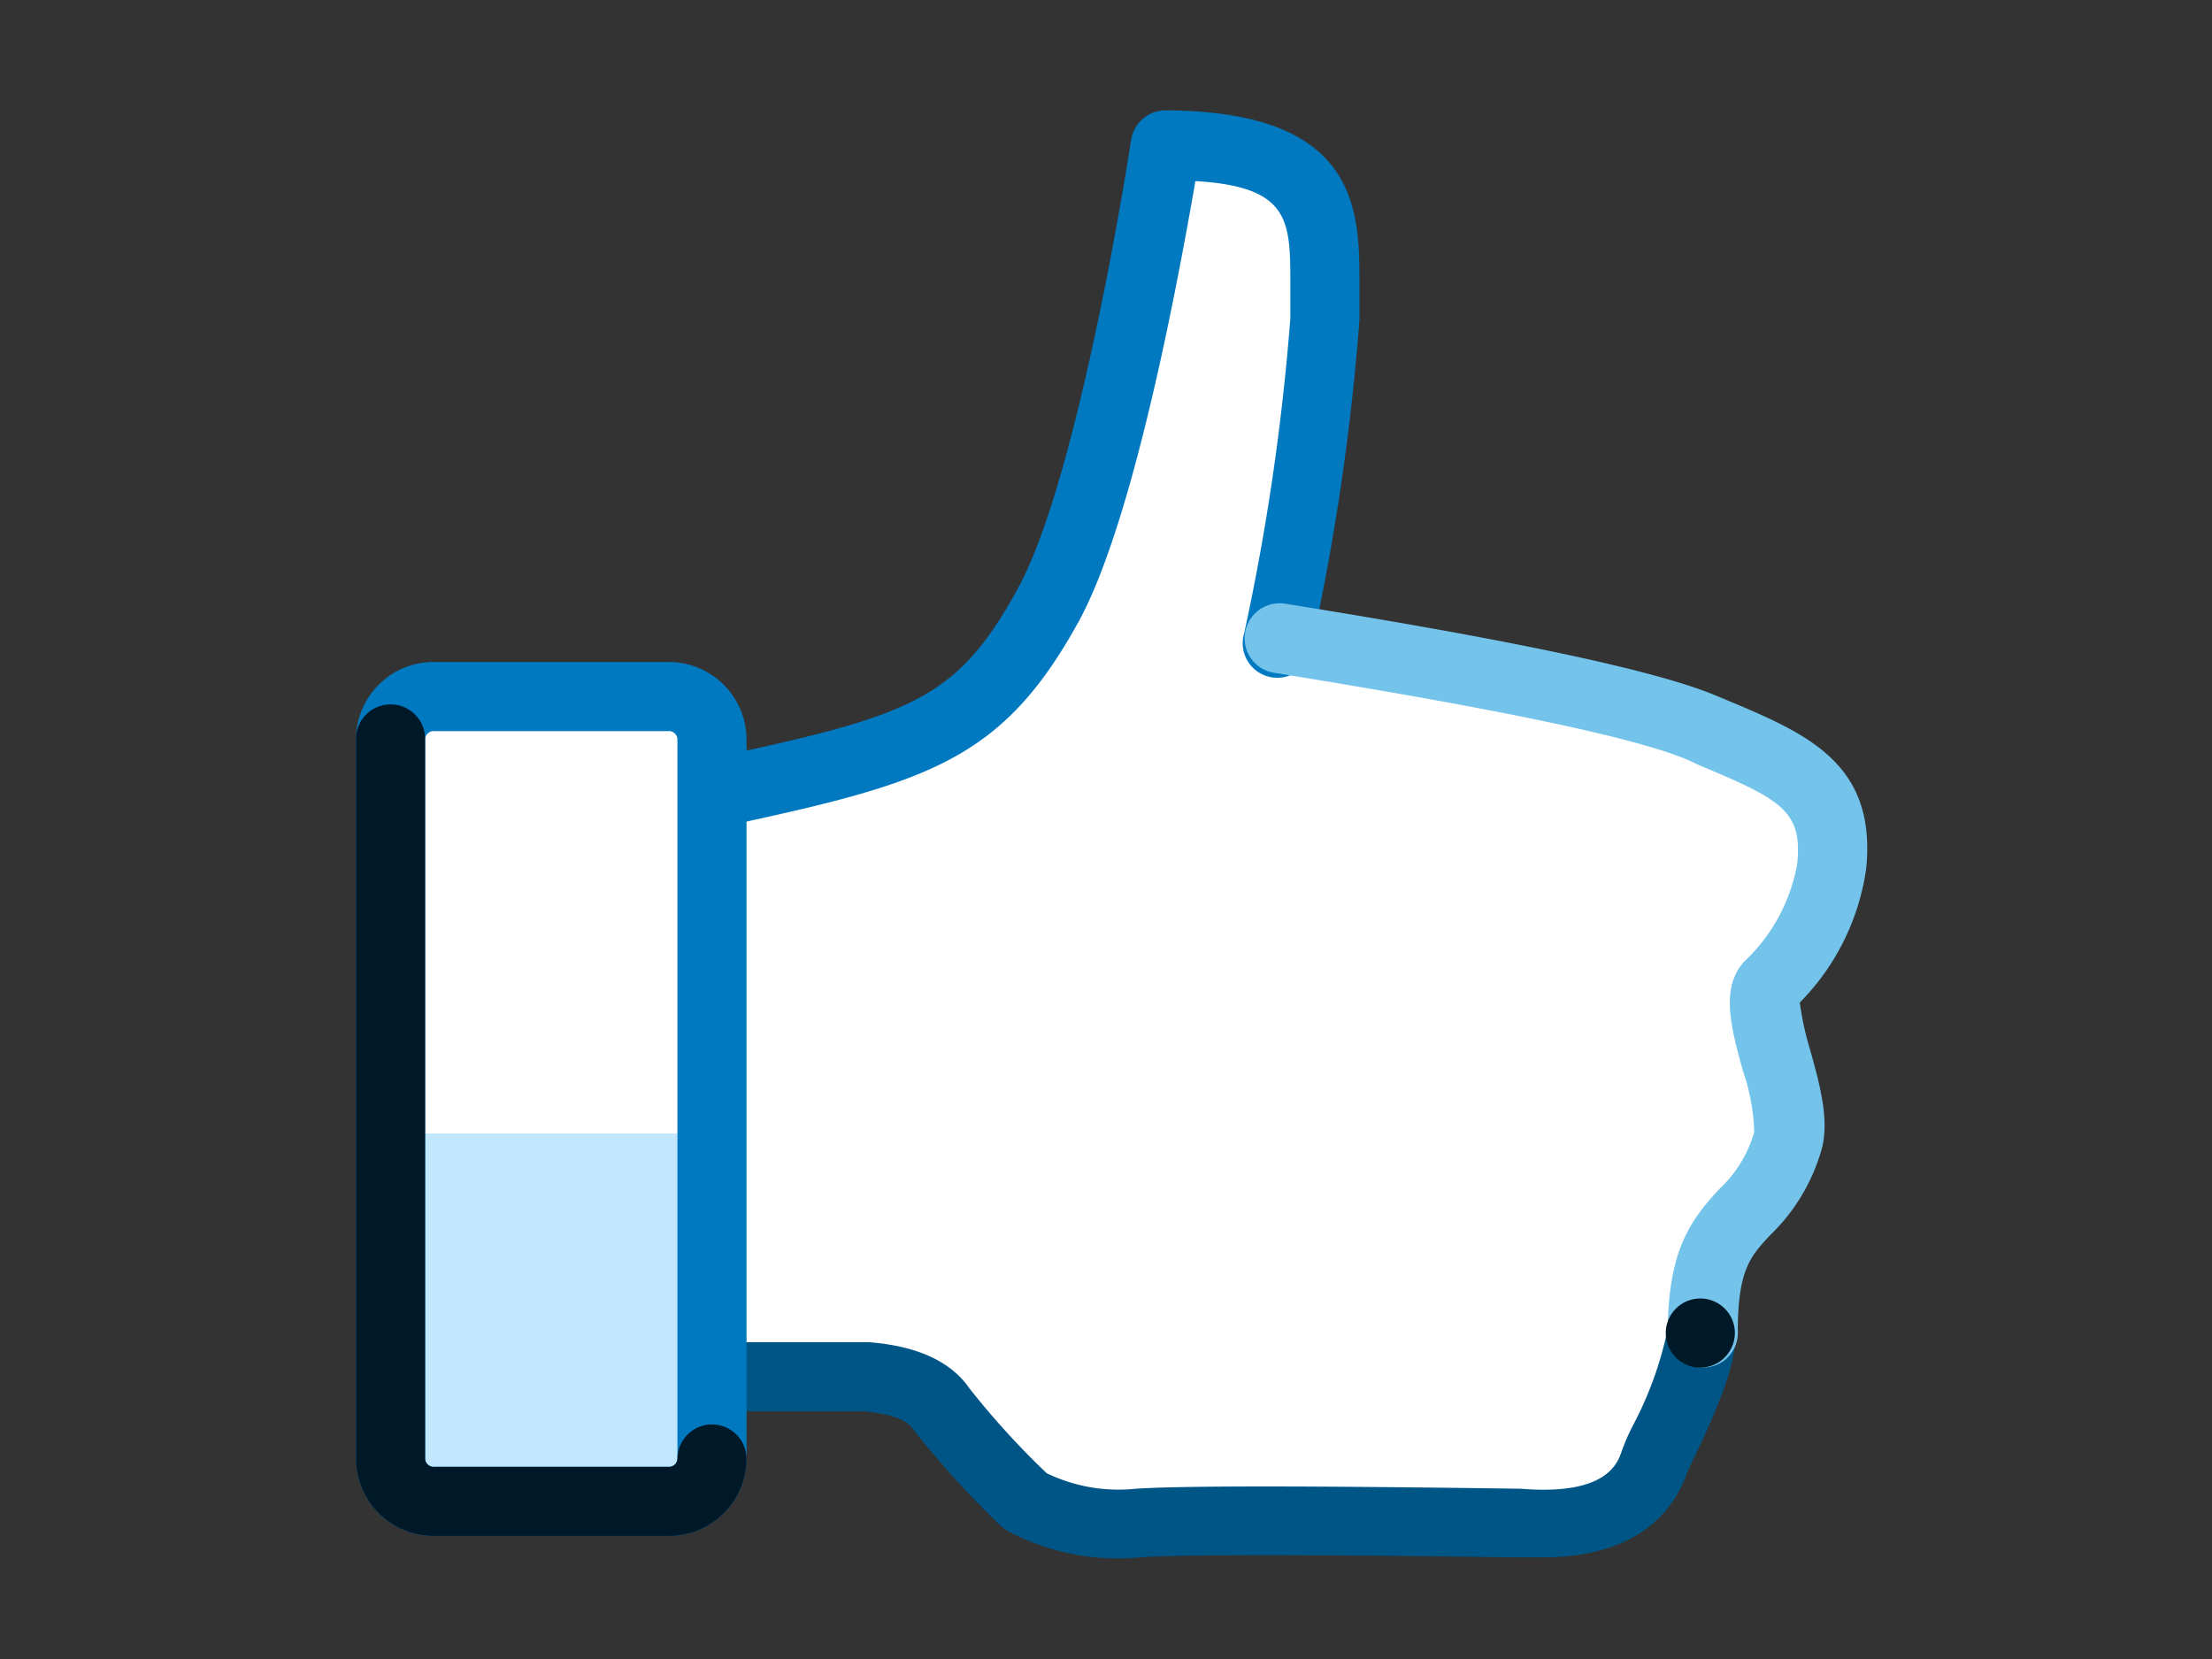 <svg xmlns="http://www.w3.org/2000/svg" width="96" height="72">
    <rect width="100%" height="100%" fill="#333333" stroke="none"/>
    <path d="M16.91 32.29V63.2l1.66 1.65h11.61l1.24-4.12 2.07-1.24h4.98l6.63 6.6h24.04l2.07-1.24 2.49-6.18.83-4.12 2.9-4.54-.83-7 2.9-5.77-.83-3.71-22.38-5.77 1.24-8.25v-9.06l-2.07-3.3-4.56-1.24-2.69 12.37-3.11 8.65-3.32 3.71-6.63 2.89-3.73.82-1.24-3.71H17.74l-.83 1.65z" style="fill:#fff"/>
    <path d="M32.23 35.68a1.5 1.5 0 0 1-.31-3c7.79-1.69 9.7-2.49 12.25-7.13 2.69-4.9 4.9-19.34 4.92-19.48a1.52 1.52 0 0 1 1.49-1.28C59 4.82 59 9.16 59 12.33v1.55A102.38 102.38 0 0 1 56.93 28a1.5 1.5 0 1 1-2.93-.53 100.85 100.85 0 0 0 2-13.65v-1.48c0-2.75 0-4.24-4.12-4.48-.66 3.79-2.62 14.68-5.08 19.14-3.17 5.75-6.25 6.88-14.24 8.62a1.84 1.84 0 0 1-.33.06Z" style="fill:#0079c1"/>
    <path d="M66.92 67.59h-1.13c-9-.13-14.49-.13-16.33 0a10.15 10.15 0 0 1-5.73-1.15 1.68 1.68 0 0 1-.33-.25 40.91 40.91 0 0 1-3.83-4.23c-.12-.17-.57-.58-2.1-.71h-6a1.5 1.5 0 0 1 0-3h6.23c2.09.16 3.56.83 4.37 2a35 35 0 0 0 3.36 3.69 7.18 7.18 0 0 0 3.87.67c2-.13 7.4-.13 16.63 0H66c3.75.31 4.21-1.12 4.39-1.65a9 9 0 0 1 .46-1.06 15.77 15.77 0 0 0 1.48-4 1.5 1.5 0 1 1 3 0c0 1.41-.87 3.38-1.76 5.27-.16.33-.29.59-.34.73-.6 1.7-2.17 3.69-6.31 3.69Z" style="fill:#005587"/>
    <path d="M73.88 59.35a1.5 1.5 0 0 1-1.5-1.5c0-3.59 1-4.9 2.23-6.24a5.4 5.4 0 0 0 1.52-2.47 8.68 8.68 0 0 0-.49-2.67c-.51-1.86-1-3.61.08-4.76A7.64 7.64 0 0 0 78 37.48c.23-2.3-.7-2.78-4.3-4.29l-.4-.19c-2.32-1-8.39-2.25-18-3.8a1.5 1.5 0 1 1 .47-3c10 1.6 16.15 2.91 18.73 4l.36.15c3.54 1.48 6.6 2.76 6.13 7.36a10.31 10.31 0 0 1-2.88 5.8 13.17 13.17 0 0 0 .46 2.09c.42 1.51.85 3.08.47 4.34a8.3 8.3 0 0 1-2.21 3.66c-.85.91-1.41 1.5-1.41 4.18a1.5 1.5 0 0 1-1.54 1.57Z" style="fill:#73c3eb"/>
    <path d="M16.5 49.19h14.09v15.66H16.5z" style="fill:#c1e7ff"/>
    <path d="M29 66.66H18.85a3.37 3.37 0 0 1-3.4-3.34V32.07a3.37 3.37 0 0 1 3.4-3.34H29a3.38 3.38 0 0 1 3.4 3.34v31.25a3.37 3.37 0 0 1-3.4 3.34ZM18.85 31.73a.37.37 0 0 0-.4.34v31.25a.37.37 0 0 0 .4.34H29a.37.37 0 0 0 .4-.34V32.07a.37.37 0 0 0-.4-.34Z" style="fill:#0079c1"/>
    <path d="M29 66.66H18.85a3.37 3.37 0 0 1-3.4-3.34V32.07a1.5 1.5 0 0 1 3 0v31.25a.37.37 0 0 0 .4.34H29a.37.37 0 0 0 .4-.34 1.5 1.5 0 1 1 3 0 3.37 3.37 0 0 1-3.4 3.34Zm45-7.32a1.5 1.5 0 1 1 1.28-1.69A1.51 1.51 0 0 1 74 59.34Z" style="fill:#001928"/>
</svg>
